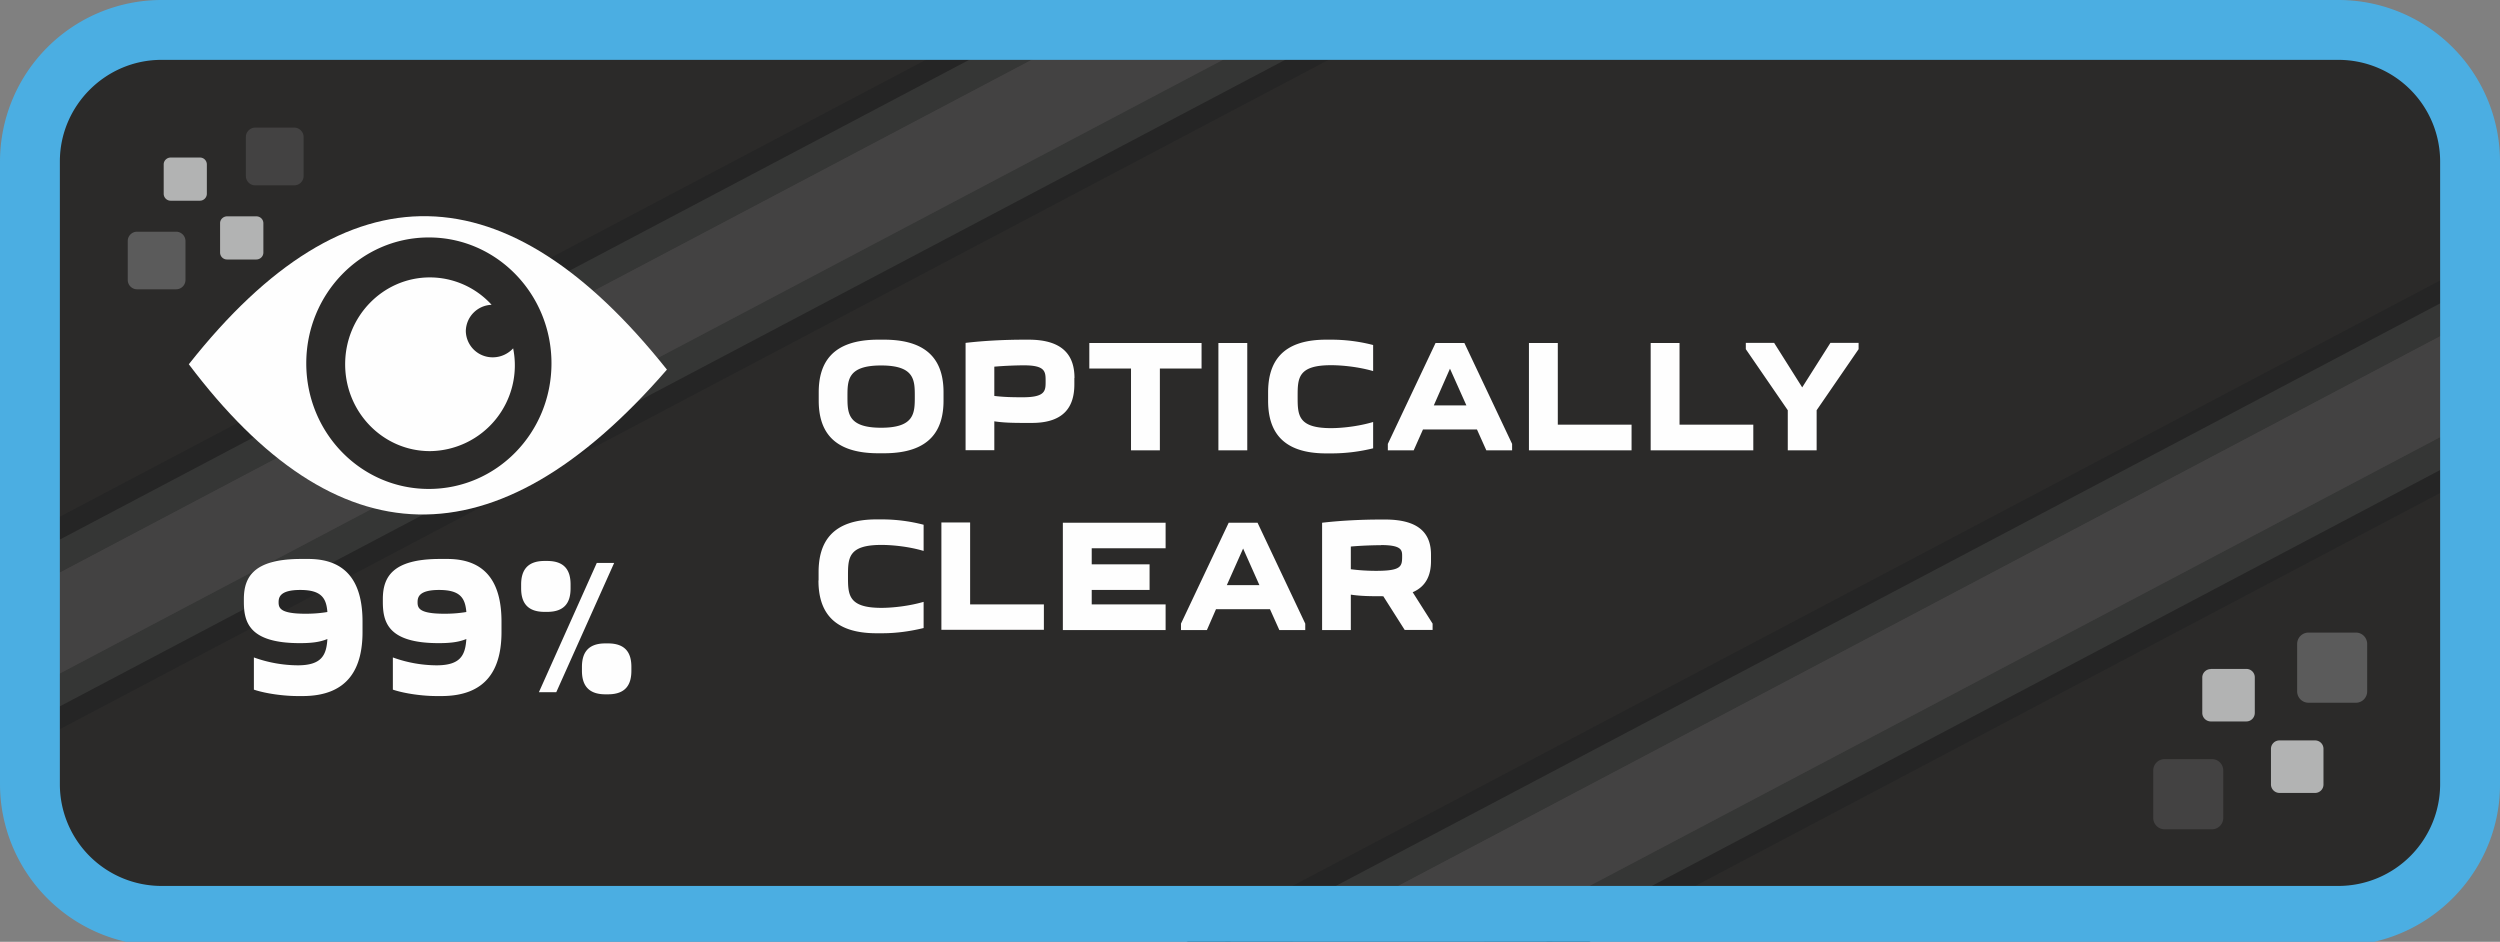 <svg xmlns="http://www.w3.org/2000/svg" viewBox="0 0 187.09 70.48">
  <rect x="0" y="0" width="187.09" height="70.48" fill="#808080" stroke="none"/>
  <path fill="#2b2a29" fill-rule="evenodd" d="M13.24 1.92H173.7a11.5 11.5 0 0 1 11.46 11.46v44.29a11.5 11.5 0 0 1-11.46 11.46H13.24A11.5 11.5 0 0 1 1.78 57.67V13.38A11.5 11.5 0 0 1 13.24 1.92Z"/>
  <path fill="#434242" fill-rule="evenodd" d="M0 45.16 85.57.01l13.41.02.24.45L0 52.82v-7.66z"/>
  <path fill="#353635" fill-rule="evenodd" d="M0 52.77 99.2.43l1.1 2.09L.33 55.25 0 54.62v-1.85z"/>
  <path fill="#252525" fill-rule="evenodd" d="m.25 55.09 99.96-52.74.71 1.34L.95 56.43l-.7-1.34z"/>
  <path fill="#353635" fill-rule="evenodd" d="M0 45.2 85.6.04h-5.01L0 42.53v2.67z"/>
  <path fill="#252525" fill-rule="evenodd" d="M0 42.74 80.94.04 77.77 0 0 41.03v1.71z"/>
  <path fill="#434242" fill-rule="evenodd" d="m96.61 70.48 90.48-47.73v7.66l-75.95 40.07H96.61z"/>
  <path fill="#353635" fill-rule="evenodd" d="m111.04 70.48 76.05-40.12v2.66l-71 37.46h-5.05z"/>
  <path fill="#252525" fill-rule="evenodd" d="m115.69 70.48 71.4-37.67v1.72l-68.15 35.95h-3.25z"/>
  <path fill="#353635" fill-rule="evenodd" d="m96.69 70.48 90.4-47.69v-2.66L91.64 70.48h5.05z"/>
  <path fill="#252525" fill-rule="evenodd" d="m92.04 70.48 95.05-50.14v-.48l-.51-.97-97.79 51.59h3.25z"/>
  <path fill="#4baee2" fill-rule="evenodd" d="M12.07 0h162.95a12.1 12.1 0 0 1 12.07 12.07v46.64c0 5.72-4.05 10.55-9.42 11.77H9.42A12.12 12.12 0 0 1 0 58.7V12.07A12.1 12.1 0 0 1 12.07 0Zm0 4.48h162.95a7.61 7.61 0 0 1 7.59 7.59v46.64a7.62 7.62 0 0 1-7.6 7.59H12.08a7.61 7.61 0 0 1-7.6-7.6V12.08c0-4.17 3.42-7.6 7.6-7.6Z"/>
  <path fill="#434242" fill-rule="evenodd" d="M161.99 56.81h3.55c.46 0 .84.38.84.85v3.55c0 .47-.38.85-.84.85h-3.55a.85.85 0 0 1-.85-.85v-3.55c0-.47.38-.85.85-.85Z"/>
  <path fill="#5b5b5b" fill-rule="evenodd" d="M172.76 47.34h3.55c.46 0 .84.38.84.85v3.55c0 .47-.38.85-.84.85h-3.55a.85.85 0 0 1-.85-.85v-3.55c0-.47.38-.85.85-.85Z"/>
  <path fill="#b2b3b3" fill-rule="evenodd" d="M170.58 55.41h2.67c.35 0 .63.28.63.63v2.67c0 .35-.28.63-.63.63h-2.67a.64.64 0 0 1-.63-.63v-2.67c0-.35.29-.63.63-.63Zm-5.13-5.35h2.66c.35 0 .63.28.63.63v2.66c0 .35-.28.64-.63.64h-2.66a.64.64 0 0 1-.64-.64V50.7c0-.35.29-.63.64-.63Z"/>
  <path fill="#434242" fill-rule="evenodd" d="M22.03 13.87H19.1a.7.7 0 0 1-.7-.7v-2.92c0-.38.32-.7.7-.7h2.92c.38 0 .7.32.7.7v2.92a.7.7 0 0 1-.7.7Z"/>
  <path fill="#5b5b5b" fill-rule="evenodd" d="M13.18 21.65h-2.92a.7.7 0 0 1-.7-.7v-2.91c0-.39.31-.7.7-.7h2.92c.38 0 .7.31.7.7v2.92a.7.7 0 0 1-.7.69Z"/>
  <path fill="#b2b3b3" fill-rule="evenodd" d="M14.96 15.02h-2.19a.52.52 0 0 1-.52-.52v-2.2c0-.28.24-.51.52-.51h2.2c.28 0 .51.23.51.52v2.19c0 .28-.23.52-.52.52Zm4.22 4.4H17a.52.52 0 0 1-.53-.52v-2.2c0-.28.24-.51.53-.51h2.18c.3 0 .53.23.53.52v2.19c0 .29-.24.52-.53.52Z"/>
  <path fill="#fefefe" d="M61.27 29.98c0 2.17.97 3.94 4.45 3.94h.44c3.48 0 4.45-1.77 4.45-3.94v-.62c0-2.17-.97-3.94-4.45-3.94h-.44c-3.48 0-4.45 1.77-4.45 3.94v.62Zm2.15-.3c0-1.22 0-2.33 2.52-2.33s2.52 1.11 2.52 2.32c0 1.22 0 2.34-2.52 2.34s-2.52-1.12-2.52-2.34Zm16.99-1.39c0-1.58-.75-2.87-3.43-2.87h-.34c-1.45 0-3.02.08-4.38.24v8.03h2.15v-2.16c.78.12 1.6.12 2.47.12h.34c2.49 0 3.18-1.3 3.18-2.88v-.48Zm-3.86 1.44c-.75 0-1.4-.01-2.14-.1v-2.19c.8-.07 1.72-.1 2.22-.1 1.62 0 1.62.48 1.62 1.2 0 .69 0 1.19-1.7 1.19ZM86.8 33.7v-6.12h3.12v-1.91h-8.4v1.91h3.12v6.12h2.15Zm4.38-8.03v8.03h2.16v-8.03h-2.16Zm3.72 4.32c0 2.17.95 3.94 4.34 3.94h.43a13 13 0 0 0 3.09-.38v-1.97c-1.1.33-2.34.46-3.15.46-2.5 0-2.5-1-2.5-2.36s0-2.35 2.5-2.35c.81 0 2.05.12 3.15.44v-1.95a12.4 12.4 0 0 0-3.1-.4h-.42c-3.4 0-4.34 1.78-4.34 3.95v.62Zm10.9 3.7.69-1.55h4.04l.7 1.56h1.93v-.48l-3.57-7.55h-2.16l-3.57 7.55v.48h1.94Zm1.5-3.35 1.21-2.75 1.23 2.75h-2.45Zm14.8 3.36v-1.92h-5.52v-6.11h-2.16v8.03h7.69Zm9.11 0v-1.92h-5.52v-6.11h-2.16v8.03h7.68Zm2.58 0h2.16v-3l3.14-4.57v-.47h-2.11l-2.11 3.33-2.1-3.33h-2.12v.47l3.14 4.57v2.99Zm-72.54 9.74c0 2.17.95 3.95 4.34 3.95h.44c1.07 0 2.1-.15 3.09-.39v-1.96c-1.1.32-2.34.45-3.16.45-2.5 0-2.5-1-2.5-2.36s0-2.35 2.5-2.35c.82 0 2.05.12 3.16.45v-1.96a12.4 12.4 0 0 0-3.1-.4h-.43c-3.39 0-4.33 1.78-4.33 3.95v.62Zm16.87 3.7v-1.91H72.6V39.1h-2.15v8.03h7.68Zm9.1-8.02h-7.68v8.03h7.69v-1.92H81.7v-1.08h4.33v-1.92H81.7v-1.2h5.53v-1.91Zm3.1 8.03.68-1.56h4.04l.7 1.56h1.94v-.48l-3.57-7.55h-2.16l-3.57 7.55v.48h1.94Zm1.49-3.36 1.22-2.74 1.22 2.74h-2.44Zm15.4 3.36v-.48l-1.49-2.35c1.03-.44 1.37-1.32 1.37-2.33v-.48c0-1.45-.74-2.63-3.43-2.63h-.34c-1.45 0-3.02.08-4.38.24v8.03h2.15V44.5c.77.12 1.57.12 2.43.12l1.6 2.52h2.09Zm-3.86-6.36c1.57 0 1.58.4 1.58.83 0 .76-.04 1.1-1.95 1.1a15 15 0 0 1-1.89-.12v-1.7c.8-.07 1.7-.1 2.26-.1Zm-80.71 11.3c3.5 0 4.49-2.17 4.49-4.8v-.76c0-2.58-.9-4.7-4.06-4.7h-.53c-3.58 0-4.29 1.37-4.29 3.01v.19c0 1.52.38 3.1 4.19 3.1.84 0 1.49-.07 2.06-.31-.07 1.2-.42 1.97-2.22 1.97A9.8 9.8 0 0 1 19 49.2v2.41c.9.3 2.24.48 3.28.48h.36Zm-.17-7.94c1.57 0 1.95.6 2.03 1.65-.47.08-1 .13-1.63.13-1.89 0-2.02-.42-2.02-.86 0-.36.09-.92 1.62-.92Zm10.56 7.94c3.51 0 4.5-2.17 4.5-4.8v-.76c0-2.58-.9-4.7-4.06-4.7h-.54c-3.58 0-4.28 1.37-4.28 3.01v.19c0 1.52.37 3.1 4.18 3.1.84 0 1.49-.07 2.07-.31-.08 1.2-.42 1.97-2.23 1.97a9.7 9.7 0 0 1-3.27-.59v2.41c.9.3 2.23.48 3.27.48h.36Zm-.17-7.94c1.58 0 1.95.6 2.04 1.65-.48.08-1 .13-1.63.13-1.9 0-2.02-.42-2.02-.86 0-.36.08-.92 1.61-.92Zm7.47 7.65h1.3l4.33-9.67h-1.3l-4.33 9.67ZM39 44.03c0 .97.38 1.76 1.75 1.76h.2c1.37 0 1.75-.78 1.75-1.76v-.29c0-.98-.38-1.76-1.75-1.76h-.2c-1.37 0-1.75.8-1.75 1.76v.3Zm4.55 6.17c0 .96.38 1.76 1.75 1.76h.2c1.37 0 1.75-.78 1.75-1.76v-.3c0-.97-.38-1.75-1.75-1.75h-.2c-1.38 0-1.75.8-1.75 1.76v.29Z"/>
  <path fill="#fefefe" fill-rule="evenodd" d="M14.13 27.26c11 14.6 22.9 15.24 35.78.4-11.93-14.98-23.86-15.5-35.78-.4Z"/>
  <path fill="#2b2a29" fill-rule="evenodd" d="M32.1 17.77c5.06 0 9.17 4.22 9.17 9.42s-4.1 9.4-9.18 9.4-9.17-4.2-9.17-9.4 4.1-9.42 9.17-9.42Zm6.3 8.3c-.37.4-.91.67-1.52.67a2 2 0 0 1-2.02-1.97 2 2 0 0 1 1.93-1.96 6.25 6.25 0 0 0-4.62-2.05c-3.5 0-6.34 2.91-6.34 6.5s2.84 6.5 6.34 6.5a6.42 6.42 0 0 0 6.23-7.7Z"/>
</svg>